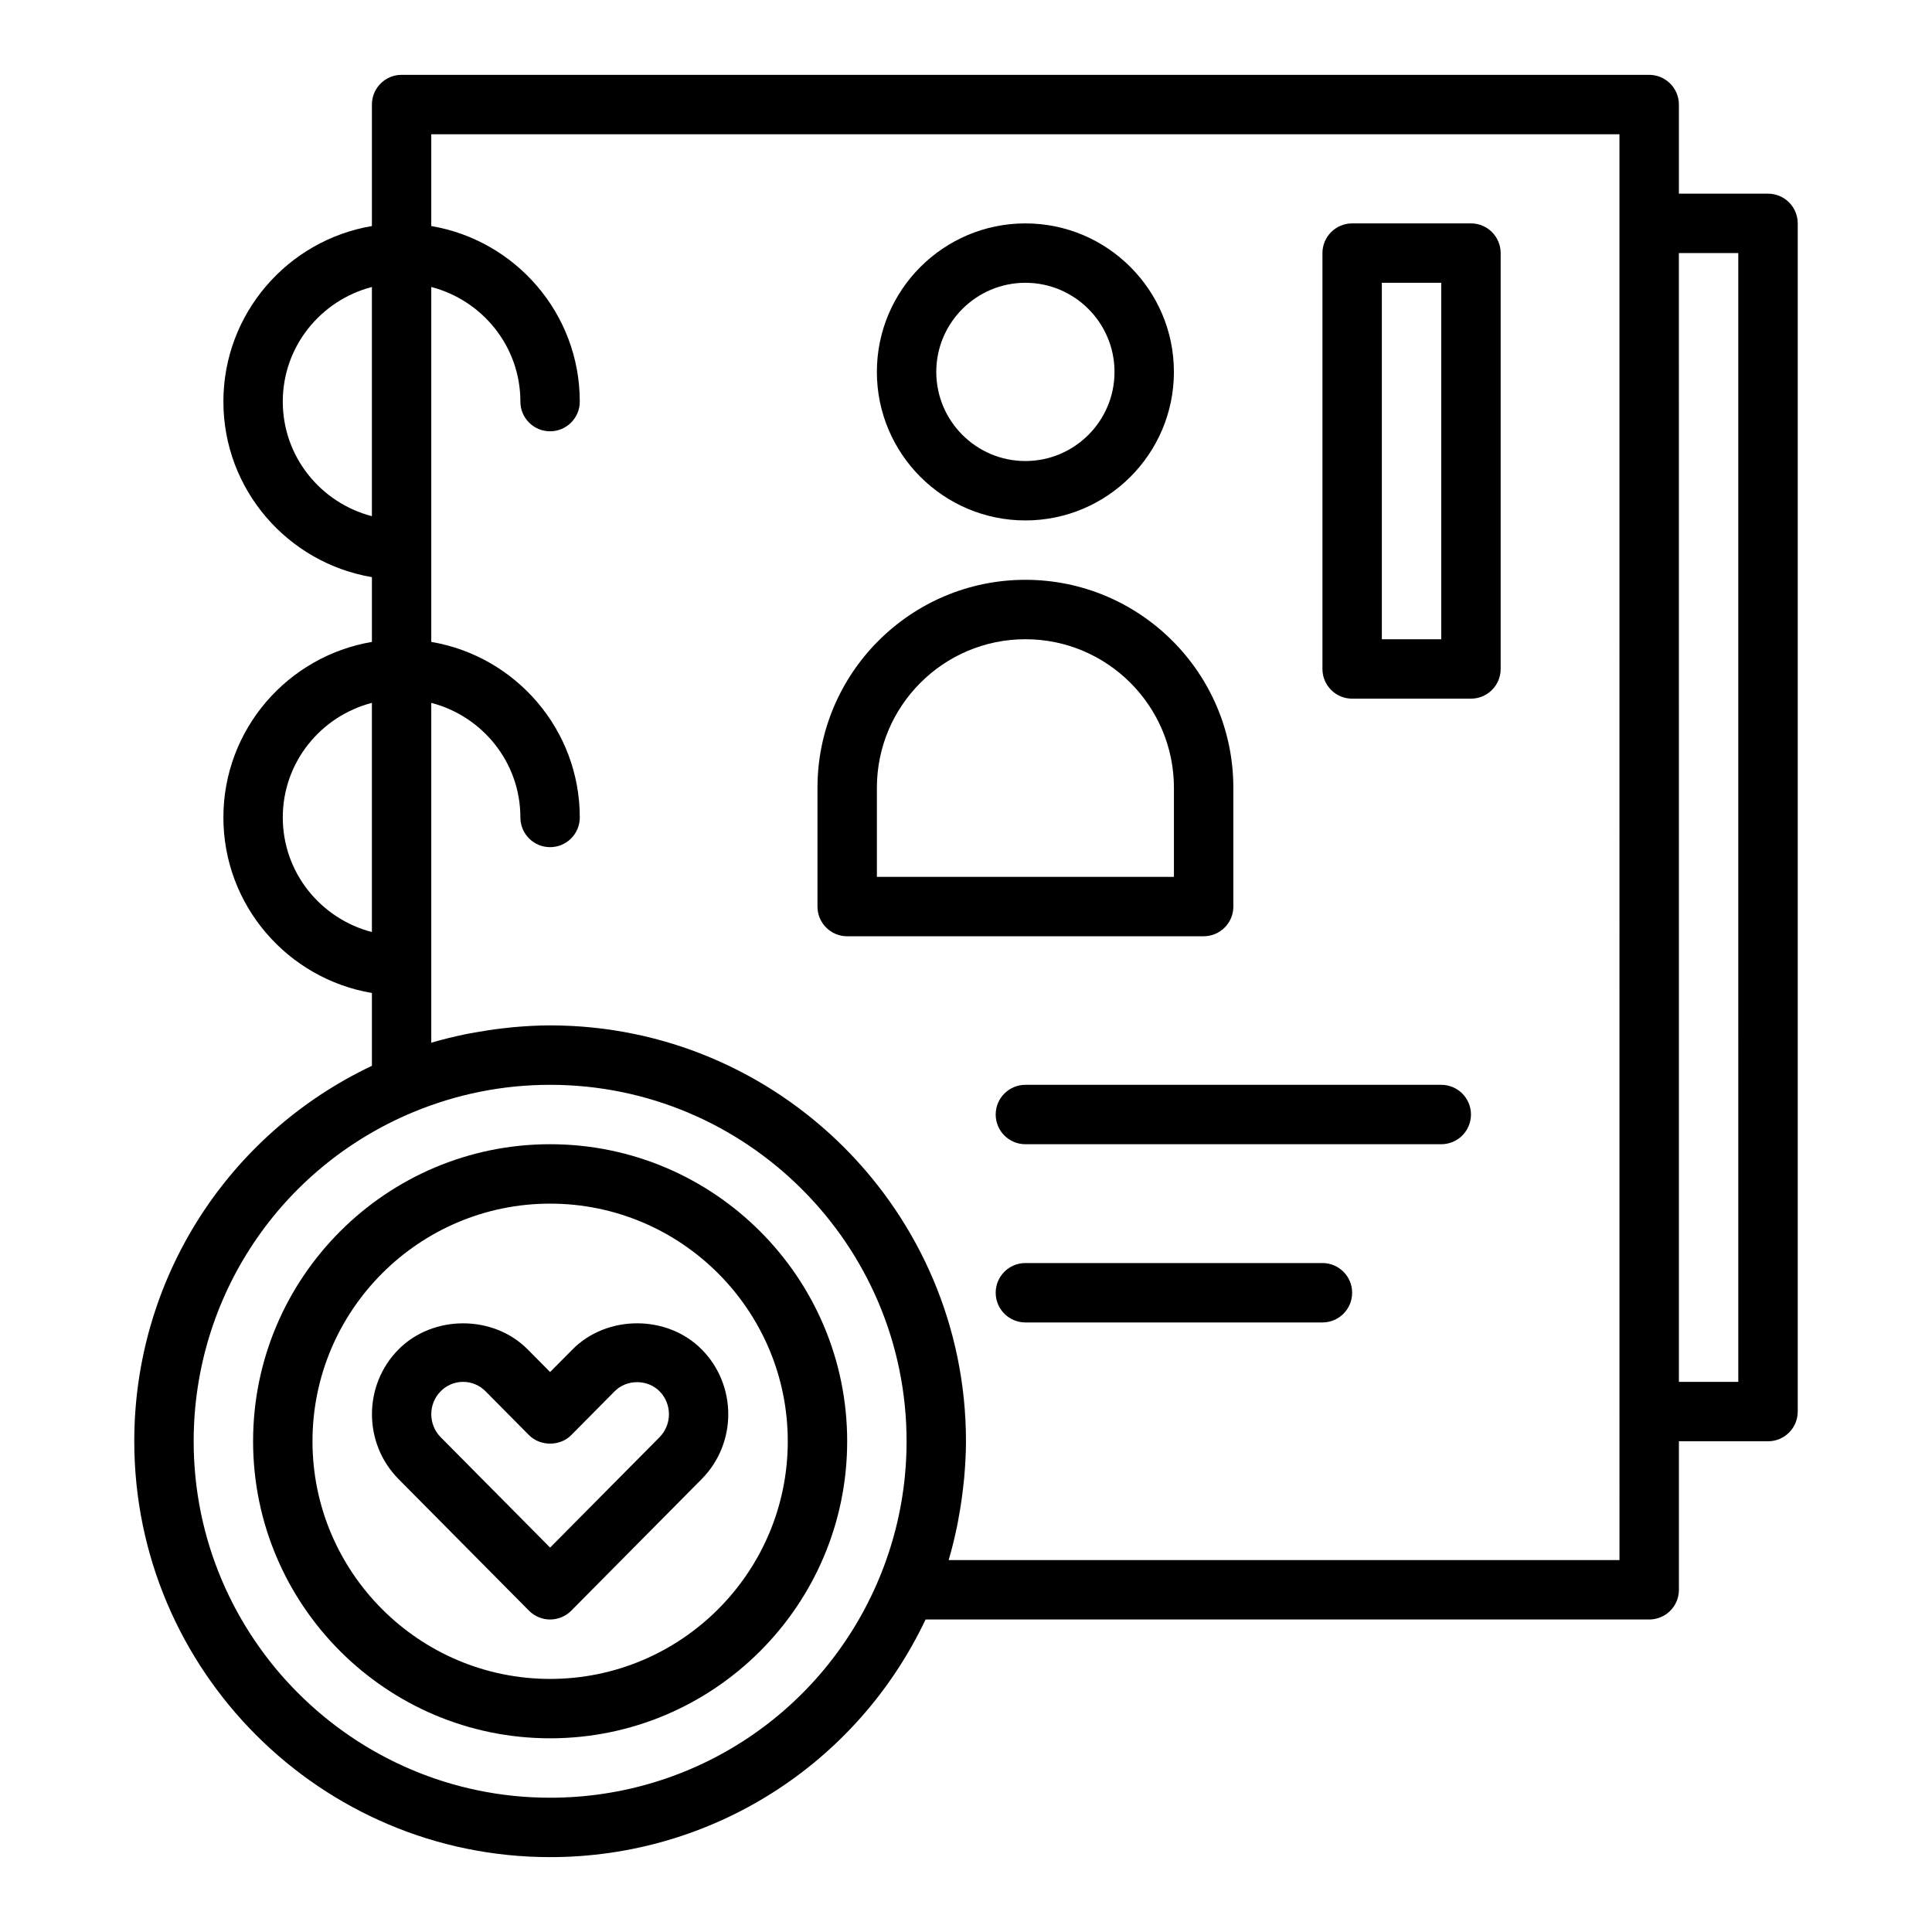 <?xml version="1.0" encoding="UTF-8"?>
<!-- Uploaded to: ICON Repo, www.svgrepo.com, Generator: ICON Repo Mixer Tools -->
<svg fill="#000000" width="800px" height="800px" version="1.1" viewBox="144 144 512 512" xmlns="http://www.w3.org/2000/svg">
 <g>
  <path d="m289.79 447.23c-43.406 0-78.719 35.312-78.719 78.719s35.312 78.719 78.719 78.719 78.719-35.312 78.719-78.719c0.004-43.406-35.309-78.719-78.719-78.719zm0 141.7c-34.723 0-62.977-28.25-62.977-62.977 0-34.723 28.25-62.977 62.977-62.977 34.723 0 62.977 28.25 62.977 62.977 0 34.727-28.25 62.977-62.977 62.977z"/>
  <path d="m329.96 501.61c-9.145-9.227-25.098-9.223-34.238 0.004l-5.938 5.988-5.938-5.992c-9.133-9.211-25.086-9.223-34.238 0.004-9.379 9.469-9.379 24.875 0 34.348l34.586 34.895c1.477 1.488 3.492 2.328 5.59 2.328 2.098 0 4.113-0.84 5.594-2.328l34.586-34.895v-0.004c9.379-9.469 9.379-24.879-0.004-34.348zm-11.18 23.27-28.996 29.25-28.992-29.25c-3.328-3.359-3.328-8.828-0.004-12.184 1.59-1.605 3.703-2.488 5.938-2.488 2.242 0 4.352 0.883 5.938 2.484l11.527 11.637c2.961 2.992 8.227 2.992 11.184 0l11.523-11.633c3.176-3.207 8.695-3.211 11.879-0.004 3.332 3.359 3.332 8.828 0.004 12.188z"/>
  <path d="m612.54 195.32h-23.617v-23.613c0-4.348-3.523-7.871-7.871-7.871l-330.62-0.004c-4.348 0-7.871 3.523-7.871 7.871v32.199c-22.305 3.769-39.359 23.164-39.359 46.523 0 23.359 17.059 42.754 39.359 46.52v17.168c-22.305 3.766-39.359 23.164-39.359 46.52 0 23.359 17.059 42.754 39.359 46.52v19.297c-38.406 18.215-62.977 56.668-62.977 99.496 0 60.77 49.438 110.21 110.21 110.21 42.828 0 81.277-24.566 99.496-62.977l191.77 0.004c4.348 0 7.871-3.523 7.871-7.871v-39.359h23.617c4.348 0 7.871-3.523 7.871-7.871v-314.88c0-4.348-3.523-7.875-7.871-7.875zm-393.6 55.105c0-14.629 10.074-26.848 23.617-30.371v60.738c-13.543-3.519-23.617-15.738-23.617-30.367zm0 110.21c0-14.629 10.074-26.848 23.617-30.371v60.738c-13.543-3.516-23.617-15.738-23.617-30.367zm70.848 259.78c-52.086 0-94.465-42.379-94.465-94.465 0-38.246 22.82-72.473 58.125-87.195 11.605-4.824 23.832-7.266 36.34-7.266 52.086 0 94.465 42.379 94.465 94.465 0 3.125-0.152 6.234-0.457 9.324-0.914 9.258-3.191 18.312-6.812 27.016-14.727 35.305-48.953 58.121-87.195 58.121zm283.39-62.977h-177.78c0.891-2.981 1.613-6 2.246-9.035 0.18-0.859 0.316-1.723 0.473-2.582 0.445-2.422 0.809-4.859 1.09-7.309 0.105-0.934 0.223-1.867 0.305-2.805 0.285-3.234 0.48-6.484 0.48-9.758 0-60.77-49.438-110.21-110.21-110.21-3.273 0-6.519 0.191-9.754 0.477-0.938 0.082-1.871 0.199-2.805 0.305-2.453 0.281-4.891 0.645-7.316 1.09-0.859 0.156-1.719 0.293-2.574 0.473-3.039 0.637-6.059 1.359-9.043 2.25v-90.066c13.543 3.519 23.617 15.742 23.617 30.367 0 4.348 3.523 7.871 7.871 7.871 4.348 0 7.871-3.523 7.871-7.871 0-23.359-17.059-42.754-39.359-46.52v-94.059c13.543 3.523 23.617 15.742 23.617 30.371 0 4.348 3.523 7.871 7.871 7.871 4.348 0 7.871-3.523 7.871-7.871 0-23.359-17.059-42.754-39.359-46.52v-24.328h314.88zm31.488-47.23h-15.742l-0.004-299.14h15.742z"/>
  <path d="m470.85 384.25v-31.488c0-30.387-24.719-55.105-55.105-55.105-30.387 0-55.105 24.719-55.105 55.105v31.488c0 4.348 3.523 7.871 7.871 7.871h94.465c4.348 0 7.875-3.523 7.875-7.871zm-15.746-7.871h-78.719v-23.617c0-21.703 17.66-39.359 39.359-39.359 21.703 0 39.359 17.66 39.359 39.359z"/>
  <path d="m415.74 281.92c21.703 0 39.359-17.66 39.359-39.359 0-21.703-17.66-39.359-39.359-39.359-21.703 0-39.359 17.66-39.359 39.359 0 21.703 17.656 39.359 39.359 39.359zm0-62.977c13.023 0 23.617 10.594 23.617 23.617 0 13.023-10.594 23.617-23.617 23.617-13.023 0-23.617-10.594-23.617-23.617 0-13.023 10.594-23.617 23.617-23.617z"/>
  <path d="m525.95 431.49h-110.21c-4.348 0-7.871 3.523-7.871 7.871s3.523 7.871 7.871 7.871h110.21c4.348 0 7.871-3.523 7.871-7.871 0.004-4.348-3.523-7.871-7.871-7.871z"/>
  <path d="m494.46 478.72h-78.719c-4.348 0-7.871 3.523-7.871 7.871s3.523 7.871 7.871 7.871h78.719c4.348 0 7.871-3.523 7.871-7.871 0.004-4.348-3.523-7.871-7.871-7.871z"/>
  <path d="m533.82 203.2h-31.488c-4.348 0-7.871 3.523-7.871 7.871v110.21c0 4.348 3.523 7.871 7.871 7.871h31.488c4.348 0 7.871-3.523 7.871-7.871v-110.21c0-4.348-3.523-7.871-7.871-7.871zm-7.875 110.21h-15.742v-94.465h15.742z"/>
 </g>
</svg>